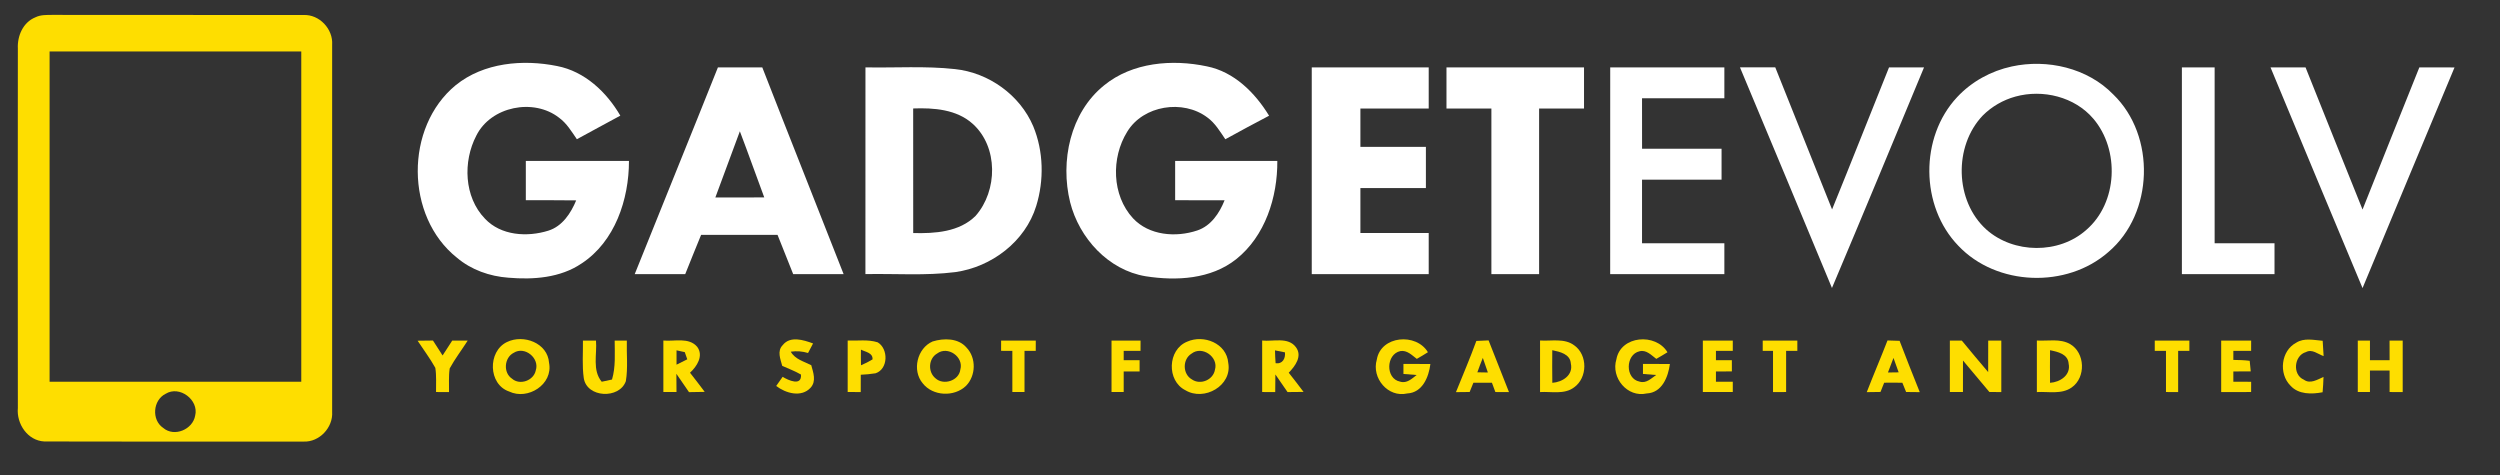 <?xml version="1.0" encoding="UTF-8"?> <svg xmlns="http://www.w3.org/2000/svg" width="668pt" height="127pt" viewBox="0 0 668 127" version="1.1"><rect x="0" y="0" width="668" height="127" fill="#333333" stroke="none"/><g id="#fede00ff"><path fill="#fede00" opacity="1.00" d=" M 9.45 4.63 C 10.85 3.92 12.45 4.00 13.97 3.98 C 36.35 4.03 58.73 3.97 81.11 4.01 C 85.35 3.82 89.04 7.77 88.75 11.97 C 88.76 44.67 88.76 77.37 88.75 110.06 C 89.02 114.24 85.34 118.17 81.12 117.99 C 58.03 117.99 34.93 118.04 11.84 117.96 C 7.39 117.75 4.38 113.26 4.77 109.02 C 4.74 77.00 4.74 44.99 4.77 12.97 C 4.60 9.59 6.16 5.96 9.45 4.63 M 13.25 13.75 C 13.25 43.17 13.25 72.58 13.25 102.00 C 35.66 102.00 58.08 102.00 80.50 102.00 C 80.50 72.58 80.50 43.17 80.50 13.75 C 58.08 13.75 35.67 13.75 13.25 13.75 M 44.26 105.22 C 40.85 106.90 40.43 112.21 43.61 114.34 C 46.56 116.87 51.53 114.75 52.15 111.04 C 53.19 106.87 47.99 102.92 44.26 105.22 Z"></path><path fill="#fede00" opacity="1.00" d=" M 111.58 91.04 C 112.95 91.01 114.32 90.99 115.69 90.99 C 116.56 92.31 117.41 93.64 118.26 94.98 C 119.13 93.66 120.00 92.33 120.84 91.00 C 122.21 91.00 123.59 91.00 124.97 91.01 C 123.38 93.50 121.58 95.85 120.16 98.44 C 119.84 100.53 120.02 102.66 119.98 104.76 C 118.82 104.76 117.67 104.75 116.51 104.75 C 116.48 102.59 116.65 100.42 116.32 98.29 C 114.91 95.76 113.17 93.45 111.58 91.04 Z"></path><path fill="#fede00" opacity="1.00" d=" M 135.44 91.40 C 139.86 89.23 146.35 91.62 146.71 96.96 C 147.84 102.70 141.05 107.02 136.04 104.61 C 130.44 102.72 130.26 93.90 135.44 91.40 M 137.25 94.28 C 134.72 95.56 134.41 99.61 136.81 101.18 C 138.90 103.03 142.60 101.70 143.15 98.99 C 144.26 95.72 140.22 92.38 137.25 94.28 Z"></path><path fill="#fede00" opacity="1.00" d=" M 155.76 91.00 C 156.63 91.00 158.38 91.00 159.25 91.00 C 159.56 94.65 158.21 98.92 160.78 102.00 C 161.47 101.85 162.84 101.55 163.53 101.41 C 164.53 98.02 164.25 94.48 164.24 91.00 C 165.05 91.00 166.68 91.00 167.49 91.00 C 167.39 94.61 167.82 98.26 167.23 101.84 C 165.51 106.71 156.75 106.32 155.98 101.00 C 155.51 97.69 155.81 94.33 155.76 91.00 Z"></path><path fill="#fede00" opacity="1.00" d=" M 177.25 90.99 C 180.23 91.27 184.06 90.05 186.29 92.67 C 188.07 95.04 186.21 97.92 184.37 99.59 C 185.71 101.28 187.00 102.99 188.30 104.71 C 186.89 104.74 185.49 104.76 184.10 104.78 C 182.96 103.16 181.84 101.52 180.73 99.88 C 180.74 101.50 180.75 103.13 180.76 104.75 C 179.59 104.75 178.42 104.75 177.25 104.75 C 177.25 100.16 177.25 95.57 177.25 90.99 M 180.77 93.61 C 180.75 94.88 180.75 96.16 180.77 97.44 C 181.73 96.97 182.69 96.50 183.64 96.01 C 183.47 95.53 183.13 94.57 182.97 94.09 C 182.23 93.93 181.50 93.77 180.77 93.61 Z"></path><path fill="#fede00" opacity="1.00" d=" M 209.12 92.24 C 211.12 89.67 214.70 90.84 217.25 91.77 C 216.91 92.41 216.24 93.68 215.91 94.32 C 214.39 93.86 212.85 93.74 211.29 93.97 C 212.45 96.02 214.82 96.58 216.77 97.58 C 217.30 99.54 218.18 101.86 216.59 103.60 C 214.14 106.28 209.93 105.09 207.40 103.13 C 207.83 102.52 208.69 101.30 209.12 100.69 C 210.65 101.62 214.27 103.28 214.02 100.08 C 212.42 99.15 210.69 98.51 209.01 97.76 C 208.54 95.97 207.59 93.80 209.12 92.24 Z"></path><path fill="#fede00" opacity="1.00" d=" M 226.50 90.99 C 229.16 91.10 231.94 90.64 234.52 91.47 C 237.42 93.19 237.36 98.62 233.96 99.74 C 232.65 99.95 231.33 100.08 230.00 100.13 C 230.00 101.67 230.00 103.22 229.99 104.76 C 228.83 104.75 227.66 104.75 226.50 104.74 C 226.50 100.16 226.50 95.57 226.50 90.99 M 230.05 93.42 C 230.02 94.81 230.02 96.20 230.06 97.60 C 231.12 97.15 232.15 96.64 233.14 96.03 C 233.26 94.22 231.23 94.06 230.05 93.42 Z"></path><path fill="#fede00" opacity="1.00" d=" M 249.19 91.24 C 252.17 90.32 256.05 90.30 258.25 92.87 C 260.91 95.63 260.78 100.41 258.11 103.11 C 254.97 106.12 249.25 105.89 246.54 102.41 C 243.64 98.96 245.06 93.04 249.19 91.24 M 250.37 94.48 C 248.07 95.83 247.89 99.38 249.94 101.06 C 252.08 103.06 256.24 101.74 256.60 98.76 C 257.58 95.36 253.22 92.31 250.37 94.48 Z"></path><path fill="#fede00" opacity="1.00" d=" M 267.49 93.74 C 267.49 92.83 267.50 91.91 267.50 91.00 C 270.59 91.00 273.67 90.99 276.76 91.01 C 276.76 91.69 276.75 93.06 276.75 93.75 C 276.00 93.75 274.50 93.75 273.75 93.76 C 273.75 97.42 273.75 101.09 273.75 104.75 C 272.66 104.75 271.58 104.75 270.50 104.75 C 270.50 101.09 270.50 97.42 270.50 93.76 C 269.75 93.76 268.24 93.75 267.49 93.74 Z"></path><path fill="#fede00" opacity="1.00" d=" M 297.00 91.00 C 299.58 91.00 302.17 90.99 304.76 91.01 C 304.76 91.69 304.75 93.07 304.75 93.75 C 303.24 93.75 301.75 93.75 300.25 93.75 C 300.25 94.38 300.25 95.62 300.25 96.25 C 301.66 96.24 303.08 96.25 304.50 96.25 C 304.50 97.25 304.50 98.25 304.50 99.25 C 303.08 99.25 301.66 99.25 300.25 99.25 C 300.25 101.08 300.24 102.91 300.25 104.75 C 299.44 104.75 297.81 104.75 297.00 104.75 C 297.00 100.17 297.00 95.58 297.00 91.00 Z"></path><path fill="#fede00" opacity="1.00" d=" M 317.19 91.30 C 321.62 89.30 327.78 91.73 328.19 96.97 C 329.30 103.06 321.75 107.30 316.74 104.27 C 311.69 101.76 311.95 93.43 317.19 91.30 M 318.38 94.49 C 315.92 95.99 315.96 99.98 318.49 101.39 C 320.77 102.96 324.20 101.50 324.64 98.77 C 325.64 95.39 321.21 92.28 318.38 94.49 Z"></path><path fill="#fede00" opacity="1.00" d=" M 337.25 90.99 C 340.21 91.30 344.18 89.97 346.26 92.76 C 348.07 95.15 346.06 97.84 344.35 99.59 C 345.71 101.27 346.99 103.00 348.31 104.72 C 346.88 104.74 345.45 104.75 344.03 104.76 C 342.96 103.18 341.87 101.61 340.78 100.05 C 340.76 101.62 340.75 103.19 340.74 104.76 C 339.57 104.75 338.41 104.75 337.25 104.75 C 337.24 100.16 337.25 95.57 337.25 90.99 M 340.68 93.62 C 340.70 94.76 340.75 95.90 340.84 97.04 C 342.70 97.35 343.52 95.76 343.34 94.15 C 342.45 93.97 341.56 93.79 340.68 93.62 Z"></path><path fill="#fede00" opacity="1.00" d=" M 367.88 96.09 C 368.95 89.67 378.40 88.87 381.54 94.11 C 380.56 94.73 379.58 95.33 378.57 95.89 C 377.26 94.91 375.97 93.51 374.17 93.81 C 370.33 94.63 370.14 101.19 374.10 101.97 C 375.89 102.54 377.24 101.19 378.53 100.20 C 377.65 100.13 375.88 99.99 375.00 99.92 C 375.00 99.25 375.00 97.91 375.00 97.24 C 377.40 97.24 379.80 97.25 382.20 97.26 C 381.77 100.73 380.10 104.92 376.02 105.13 C 370.87 106.33 366.43 101.00 367.88 96.09 Z"></path><path fill="#fede00" opacity="1.00" d=" M 394.48 91.10 C 395.56 91.05 396.65 91.00 397.75 90.95 C 399.59 95.55 401.38 100.16 403.20 104.77 C 401.98 104.76 400.77 104.75 399.56 104.75 C 399.33 104.12 398.87 102.88 398.64 102.26 C 396.99 102.25 395.34 102.25 393.69 102.27 C 393.44 102.89 392.94 104.12 392.69 104.74 C 391.47 104.75 390.25 104.76 389.03 104.78 C 390.87 100.23 392.80 95.71 394.48 91.10 M 394.75 99.48 C 395.45 99.49 396.86 99.51 397.56 99.53 C 397.11 98.23 396.65 96.93 396.21 95.63 C 395.69 96.90 395.21 98.18 394.75 99.48 Z"></path><path fill="#fede00" opacity="1.00" d=" M 411.50 90.98 C 414.53 91.19 418.02 90.30 420.64 92.28 C 424.27 94.84 424.21 100.94 420.60 103.50 C 417.99 105.48 414.52 104.57 411.50 104.76 C 411.50 100.16 411.50 95.57 411.50 90.98 M 414.77 93.57 C 414.74 96.48 414.74 99.38 414.78 102.29 C 417.48 102.11 420.43 100.24 419.73 97.15 C 419.56 94.58 416.80 94.00 414.77 93.57 Z"></path><path fill="#fede00" opacity="1.00" d=" M 431.90 96.01 C 433.04 89.64 442.41 88.91 445.55 94.12 C 444.56 94.73 443.57 95.33 442.56 95.89 C 441.26 94.93 439.90 93.39 438.09 93.86 C 434.30 94.70 434.18 101.23 438.11 101.97 C 439.89 102.52 441.20 101.10 442.53 100.20 C 441.65 100.13 439.88 99.99 439.00 99.92 C 439.00 99.25 439.00 97.91 439.00 97.24 C 441.40 97.25 443.80 97.25 446.20 97.26 C 445.73 100.73 444.10 104.94 440.00 105.13 C 434.83 106.31 430.38 100.93 431.90 96.01 Z"></path><path fill="#fede00" opacity="1.00" d=" M 455.00 91.00 C 457.66 91.00 460.33 91.00 463.00 91.00 C 463.00 91.69 463.00 93.07 463.00 93.75 C 461.49 93.75 459.99 93.75 458.50 93.75 C 458.50 94.38 458.50 95.62 458.50 96.25 C 459.91 96.25 461.33 96.25 462.75 96.25 C 462.75 97.00 462.76 98.49 462.76 99.24 C 461.33 99.25 459.91 99.25 458.50 99.26 C 458.49 100.17 458.50 101.08 458.50 102.00 C 460.00 102.00 461.50 102.00 463.00 102.00 C 463.00 102.69 463.00 104.07 463.00 104.75 C 460.33 104.75 457.66 104.75 455.00 104.75 C 455.00 100.17 455.00 95.58 455.00 91.00 Z"></path><path fill="#fede00" opacity="1.00" d=" M 471.00 91.00 C 474.08 91.00 477.16 91.00 480.25 91.00 C 480.25 91.69 480.25 93.06 480.25 93.75 C 479.50 93.75 478.00 93.75 477.25 93.76 C 477.25 97.42 477.25 101.09 477.25 104.75 C 476.37 104.75 474.63 104.75 473.75 104.76 C 473.75 101.09 473.75 97.42 473.75 93.76 C 473.06 93.75 471.69 93.75 471.00 93.75 C 471.00 93.06 471.00 91.69 471.00 91.00 Z"></path><path fill="#fede00" opacity="1.00" d=" M 504.34 90.97 C 505.41 91.00 506.49 91.03 507.57 91.07 C 509.34 95.64 511.11 100.23 512.96 104.78 C 511.73 104.76 510.52 104.75 509.31 104.74 C 509.06 104.12 508.56 102.89 508.31 102.27 C 506.68 102.24 505.06 102.24 503.45 102.26 C 503.21 102.88 502.71 104.11 502.47 104.73 C 501.24 104.74 500.01 104.76 498.80 104.78 C 500.59 100.15 502.55 95.60 504.34 90.97 M 504.46 99.53 C 505.17 99.52 506.60 99.50 507.32 99.49 C 506.86 98.20 506.40 96.92 505.94 95.64 C 505.43 96.93 504.94 98.23 504.46 99.53 Z"></path><path fill="#fede00" opacity="1.00" d=" M 521.00 91.00 C 521.80 91.00 523.39 91.00 524.19 91.00 C 526.49 93.85 528.89 96.61 531.24 99.42 C 531.25 96.61 531.24 93.81 531.25 91.00 C 532.41 91.00 533.58 91.00 534.75 91.00 C 534.75 95.59 534.75 100.17 534.75 104.76 C 533.68 104.75 532.62 104.75 531.56 104.74 C 529.23 101.92 526.87 99.12 524.51 96.33 C 524.49 99.14 524.50 101.94 524.50 104.75 C 523.62 104.75 521.87 104.75 521.00 104.75 C 521.00 100.17 521.00 95.58 521.00 91.00 Z"></path><path fill="#fede00" opacity="1.00" d=" M 544.25 90.99 C 547.19 91.16 550.43 90.40 553.13 91.93 C 557.17 94.28 557.39 100.85 553.57 103.52 C 550.85 105.45 547.35 104.58 544.25 104.76 C 544.24 100.17 544.25 95.58 544.25 90.99 M 547.77 93.58 C 547.74 96.48 547.74 99.38 547.77 102.29 C 550.44 102.13 553.39 100.22 552.74 97.18 C 552.58 94.59 549.82 93.99 547.77 93.58 Z"></path><path fill="#fede00" opacity="1.00" d=" M 575.75 91.00 C 578.83 91.00 581.91 91.00 585.00 91.00 C 585.00 91.69 585.00 93.06 585.00 93.75 C 584.25 93.75 582.75 93.75 582.00 93.75 C 582.00 97.42 582.00 101.09 582.00 104.76 C 581.19 104.76 579.56 104.75 578.75 104.75 C 578.75 101.08 578.75 97.42 578.75 93.76 C 578.00 93.75 576.50 93.75 575.75 93.75 C 575.75 93.06 575.75 91.69 575.75 91.00 Z"></path><path fill="#fede00" opacity="1.00" d=" M 593.50 91.00 C 596.16 91.01 598.84 90.99 601.51 91.01 C 601.51 91.69 601.50 93.06 601.50 93.75 C 599.91 93.75 598.32 93.75 596.75 93.75 C 596.75 94.36 596.75 95.57 596.75 96.17 C 598.20 96.19 599.67 96.22 601.12 96.41 C 601.19 97.11 601.33 98.53 601.40 99.24 C 599.83 99.24 598.29 99.25 596.75 99.25 C 596.74 100.17 596.74 101.08 596.75 102.00 C 598.33 102.00 599.92 102.00 601.51 102.01 C 601.51 102.69 601.50 104.07 601.50 104.75 C 598.83 104.76 596.16 104.75 593.50 104.76 C 593.49 100.17 593.50 95.58 593.50 91.00 Z"></path><path fill="#fede00" opacity="1.00" d=" M 613.50 91.60 C 615.63 90.20 618.26 90.87 620.62 91.06 C 620.71 92.42 620.79 93.79 620.87 95.15 C 619.34 94.63 617.81 93.18 616.14 94.08 C 612.96 94.99 612.47 100.13 615.59 101.45 C 617.30 102.70 619.21 101.41 620.84 100.72 C 620.80 102.08 620.72 103.45 620.60 104.81 C 617.68 105.37 614.13 105.43 611.99 103.02 C 608.83 99.85 609.47 93.75 613.50 91.60 Z"></path><path fill="#fede00" opacity="1.00" d=" M 630.00 91.00 C 630.81 91.00 632.44 91.00 633.25 91.00 C 633.24 92.75 633.24 94.50 633.25 96.25 C 634.99 96.25 636.74 96.25 638.50 96.24 C 638.49 94.50 638.49 92.75 638.49 91.01 C 639.65 91.00 640.82 91.00 642.00 91.00 C 642.00 95.58 642.00 100.17 642.00 104.76 C 640.82 104.75 639.66 104.75 638.50 104.75 C 638.49 102.83 638.49 100.92 638.50 99.00 C 636.74 99.00 634.99 99.00 633.25 99.00 C 633.24 100.92 633.24 102.83 633.25 104.75 C 632.44 104.75 630.81 104.75 630.00 104.75 C 630.00 100.17 630.00 95.58 630.00 91.00 Z"></path></g><g id="#ffffffff"><path fill="#ffffff" opacity="1.00" d=" M 121.77 22.76 C 129.26 16.70 139.73 15.80 148.88 17.65 C 156.25 19.08 162.07 24.59 165.75 30.90 C 161.89 33.02 157.99 35.07 154.14 37.20 C 152.74 35.16 151.43 32.95 149.40 31.47 C 142.60 26.14 131.15 28.41 127.26 36.26 C 123.67 43.16 123.99 52.64 129.57 58.42 C 133.84 62.98 140.88 63.40 146.53 61.63 C 150.27 60.45 152.52 56.98 153.96 53.54 C 149.48 53.47 144.99 53.51 140.50 53.50 C 140.50 50.00 140.50 46.50 140.50 43.00 C 149.68 43.00 158.87 43.00 168.06 43.00 C 168.06 53.27 164.33 64.56 155.38 70.41 C 149.69 74.26 142.50 74.77 135.84 74.20 C 130.85 73.84 125.92 72.11 122.08 68.85 C 108.25 57.84 108.13 33.96 121.77 22.76 Z"></path><path fill="#ffffff" opacity="1.00" d=" M 295.01 22.81 C 302.57 16.63 313.22 15.77 322.48 17.73 C 329.77 19.19 335.35 24.78 339.10 30.92 C 335.18 32.97 331.28 35.07 327.41 37.21 C 325.99 35.14 324.68 32.89 322.61 31.39 C 316.12 26.49 305.47 28.12 301.19 35.20 C 296.87 42.15 297.06 52.16 302.73 58.32 C 307.04 62.94 314.20 63.50 319.91 61.58 C 323.58 60.35 325.84 56.95 327.21 53.51 C 322.80 53.49 318.40 53.50 314.00 53.50 C 314.00 50.00 314.00 46.50 314.00 43.00 C 323.10 43.01 332.20 42.99 341.30 43.01 C 341.37 52.67 338.07 63.10 330.28 69.28 C 323.53 74.62 314.33 75.10 306.14 73.82 C 296.15 72.18 288.36 63.62 285.94 54.04 C 283.24 43.09 285.94 30.12 295.01 22.81 Z"></path><path fill="#ffffff" opacity="1.00" d=" M 537.54 17.76 C 547.04 15.70 557.78 18.15 564.67 25.24 C 576.08 36.27 575.49 57.03 563.37 67.33 C 552.25 77.13 533.50 76.48 523.27 65.67 C 513.06 55.12 512.92 36.67 522.95 25.95 C 526.81 21.80 532.00 18.96 537.54 17.76 M 538.54 25.80 C 535.25 26.70 532.19 28.46 529.78 30.88 C 521.99 39.06 522.31 53.69 530.73 61.31 C 538.01 67.82 550.16 67.96 557.47 61.42 C 565.87 54.17 566.43 40.05 559.34 31.72 C 554.36 25.86 545.83 23.79 538.54 25.80 Z"></path><path fill="#ffffff" opacity="1.00" d=" M 169.60 73.24 C 176.98 54.81 184.48 36.44 191.83 18.00 C 195.78 18.00 199.73 18.00 203.68 18.00 C 210.86 36.44 218.20 54.81 225.41 73.24 C 220.92 73.26 216.43 73.25 211.94 73.25 C 210.55 69.75 209.15 66.26 207.76 62.76 C 200.95 62.74 194.15 62.76 187.34 62.75 C 185.89 66.23 184.51 69.75 183.09 73.25 C 178.59 73.25 174.10 73.26 169.60 73.24 M 197.69 35.08 C 195.52 40.98 193.32 46.87 191.14 52.77 C 195.49 52.74 199.85 52.75 204.21 52.75 C 202.01 46.87 199.93 40.94 197.69 35.08 Z"></path><path fill="#ffffff" opacity="1.00" d=" M 231.25 18.00 C 239.21 18.16 247.21 17.59 255.15 18.46 C 264.17 19.40 272.54 25.38 276.09 33.76 C 278.85 40.45 279.00 48.15 276.88 55.03 C 273.96 64.55 264.94 71.36 255.23 72.71 C 247.27 73.71 239.23 73.08 231.24 73.24 C 231.25 54.83 231.24 36.41 231.25 18.00 M 244.00 28.98 C 244.00 40.08 243.99 51.17 244.01 62.27 C 249.78 62.42 256.33 62.01 260.68 57.68 C 266.60 50.96 266.77 39.25 259.91 33.09 C 255.61 29.21 249.51 28.78 244.00 28.98 Z"></path><path fill="#ffffff" opacity="1.00" d=" M 350.50 18.00 C 360.91 18.00 371.33 18.00 381.75 18.00 C 381.75 21.67 381.75 25.33 381.75 29.00 C 375.67 29.00 369.58 29.00 363.50 29.00 C 363.50 32.42 363.50 35.83 363.50 39.25 C 369.33 39.25 375.16 39.25 381.00 39.25 C 381.00 42.91 381.00 46.58 381.00 50.25 C 375.16 50.25 369.33 50.24 363.50 50.26 C 363.50 54.25 363.50 58.25 363.50 62.25 C 369.58 62.25 375.67 62.25 381.75 62.25 C 381.75 65.91 381.75 69.58 381.75 73.25 C 371.33 73.25 360.92 73.25 350.50 73.25 C 350.49 54.83 350.50 36.42 350.50 18.00 Z"></path><path fill="#ffffff" opacity="1.00" d=" M 386.50 18.00 C 398.75 18.00 411.00 18.00 423.25 18.00 C 423.25 21.67 423.25 25.33 423.25 29.00 C 419.25 29.00 415.25 29.00 411.25 29.00 C 411.25 43.75 411.25 58.50 411.25 73.25 C 407.00 73.25 402.75 73.25 398.50 73.25 C 398.50 58.50 398.50 43.75 398.50 29.00 C 394.50 29.00 390.50 29.00 386.50 29.00 C 386.50 25.33 386.50 21.67 386.50 18.00 Z"></path><path fill="#ffffff" opacity="1.00" d=" M 430.25 18.00 C 440.41 18.00 450.58 18.00 460.75 18.00 C 460.75 20.75 460.75 23.50 460.75 26.25 C 453.42 26.25 446.09 26.25 438.75 26.25 C 438.75 30.75 438.75 35.25 438.76 39.75 C 445.84 39.75 452.92 39.75 460.00 39.75 C 460.00 42.50 460.00 45.25 460.00 48.00 C 452.92 48.00 445.83 48.00 438.75 48.00 C 438.75 53.67 438.75 59.33 438.75 65.00 C 446.09 65.00 453.42 65.00 460.75 65.00 C 460.75 67.75 460.75 70.50 460.75 73.25 C 450.58 73.25 440.41 73.25 430.24 73.25 C 430.25 54.83 430.25 36.42 430.25 18.00 Z"></path><path fill="#ffffff" opacity="1.00" d=" M 464.92 18.00 C 468.06 18.00 471.20 18.00 474.35 17.99 C 479.41 30.65 484.48 43.30 489.53 55.96 C 494.67 43.33 499.67 30.65 504.75 18.00 C 507.87 18.00 510.98 18.00 514.10 18.01 C 505.93 37.67 497.79 57.34 489.50 76.95 C 481.35 57.28 473.13 37.64 464.92 18.00 Z"></path><path fill="#ffffff" opacity="1.00" d=" M 583.00 18.00 C 585.91 18.00 588.83 18.00 591.75 18.00 C 591.75 33.67 591.75 49.33 591.75 65.00 C 597.08 65.00 602.42 65.00 607.75 65.00 C 607.75 67.75 607.75 70.50 607.75 73.25 C 599.50 73.25 591.25 73.25 583.00 73.25 C 583.00 54.83 583.00 36.42 583.00 18.00 Z"></path><path fill="#ffffff" opacity="1.00" d=" M 606.68 18.00 C 609.80 18.00 612.92 18.00 616.04 18.00 C 621.13 30.66 626.15 43.35 631.27 55.99 C 636.30 43.31 641.38 30.66 646.45 18.00 C 649.58 18.00 652.71 17.99 655.85 18.02 C 647.62 37.66 639.46 57.32 631.27 76.98 C 623.03 57.34 614.86 37.67 606.68 18.00 Z"></path></g></svg> 